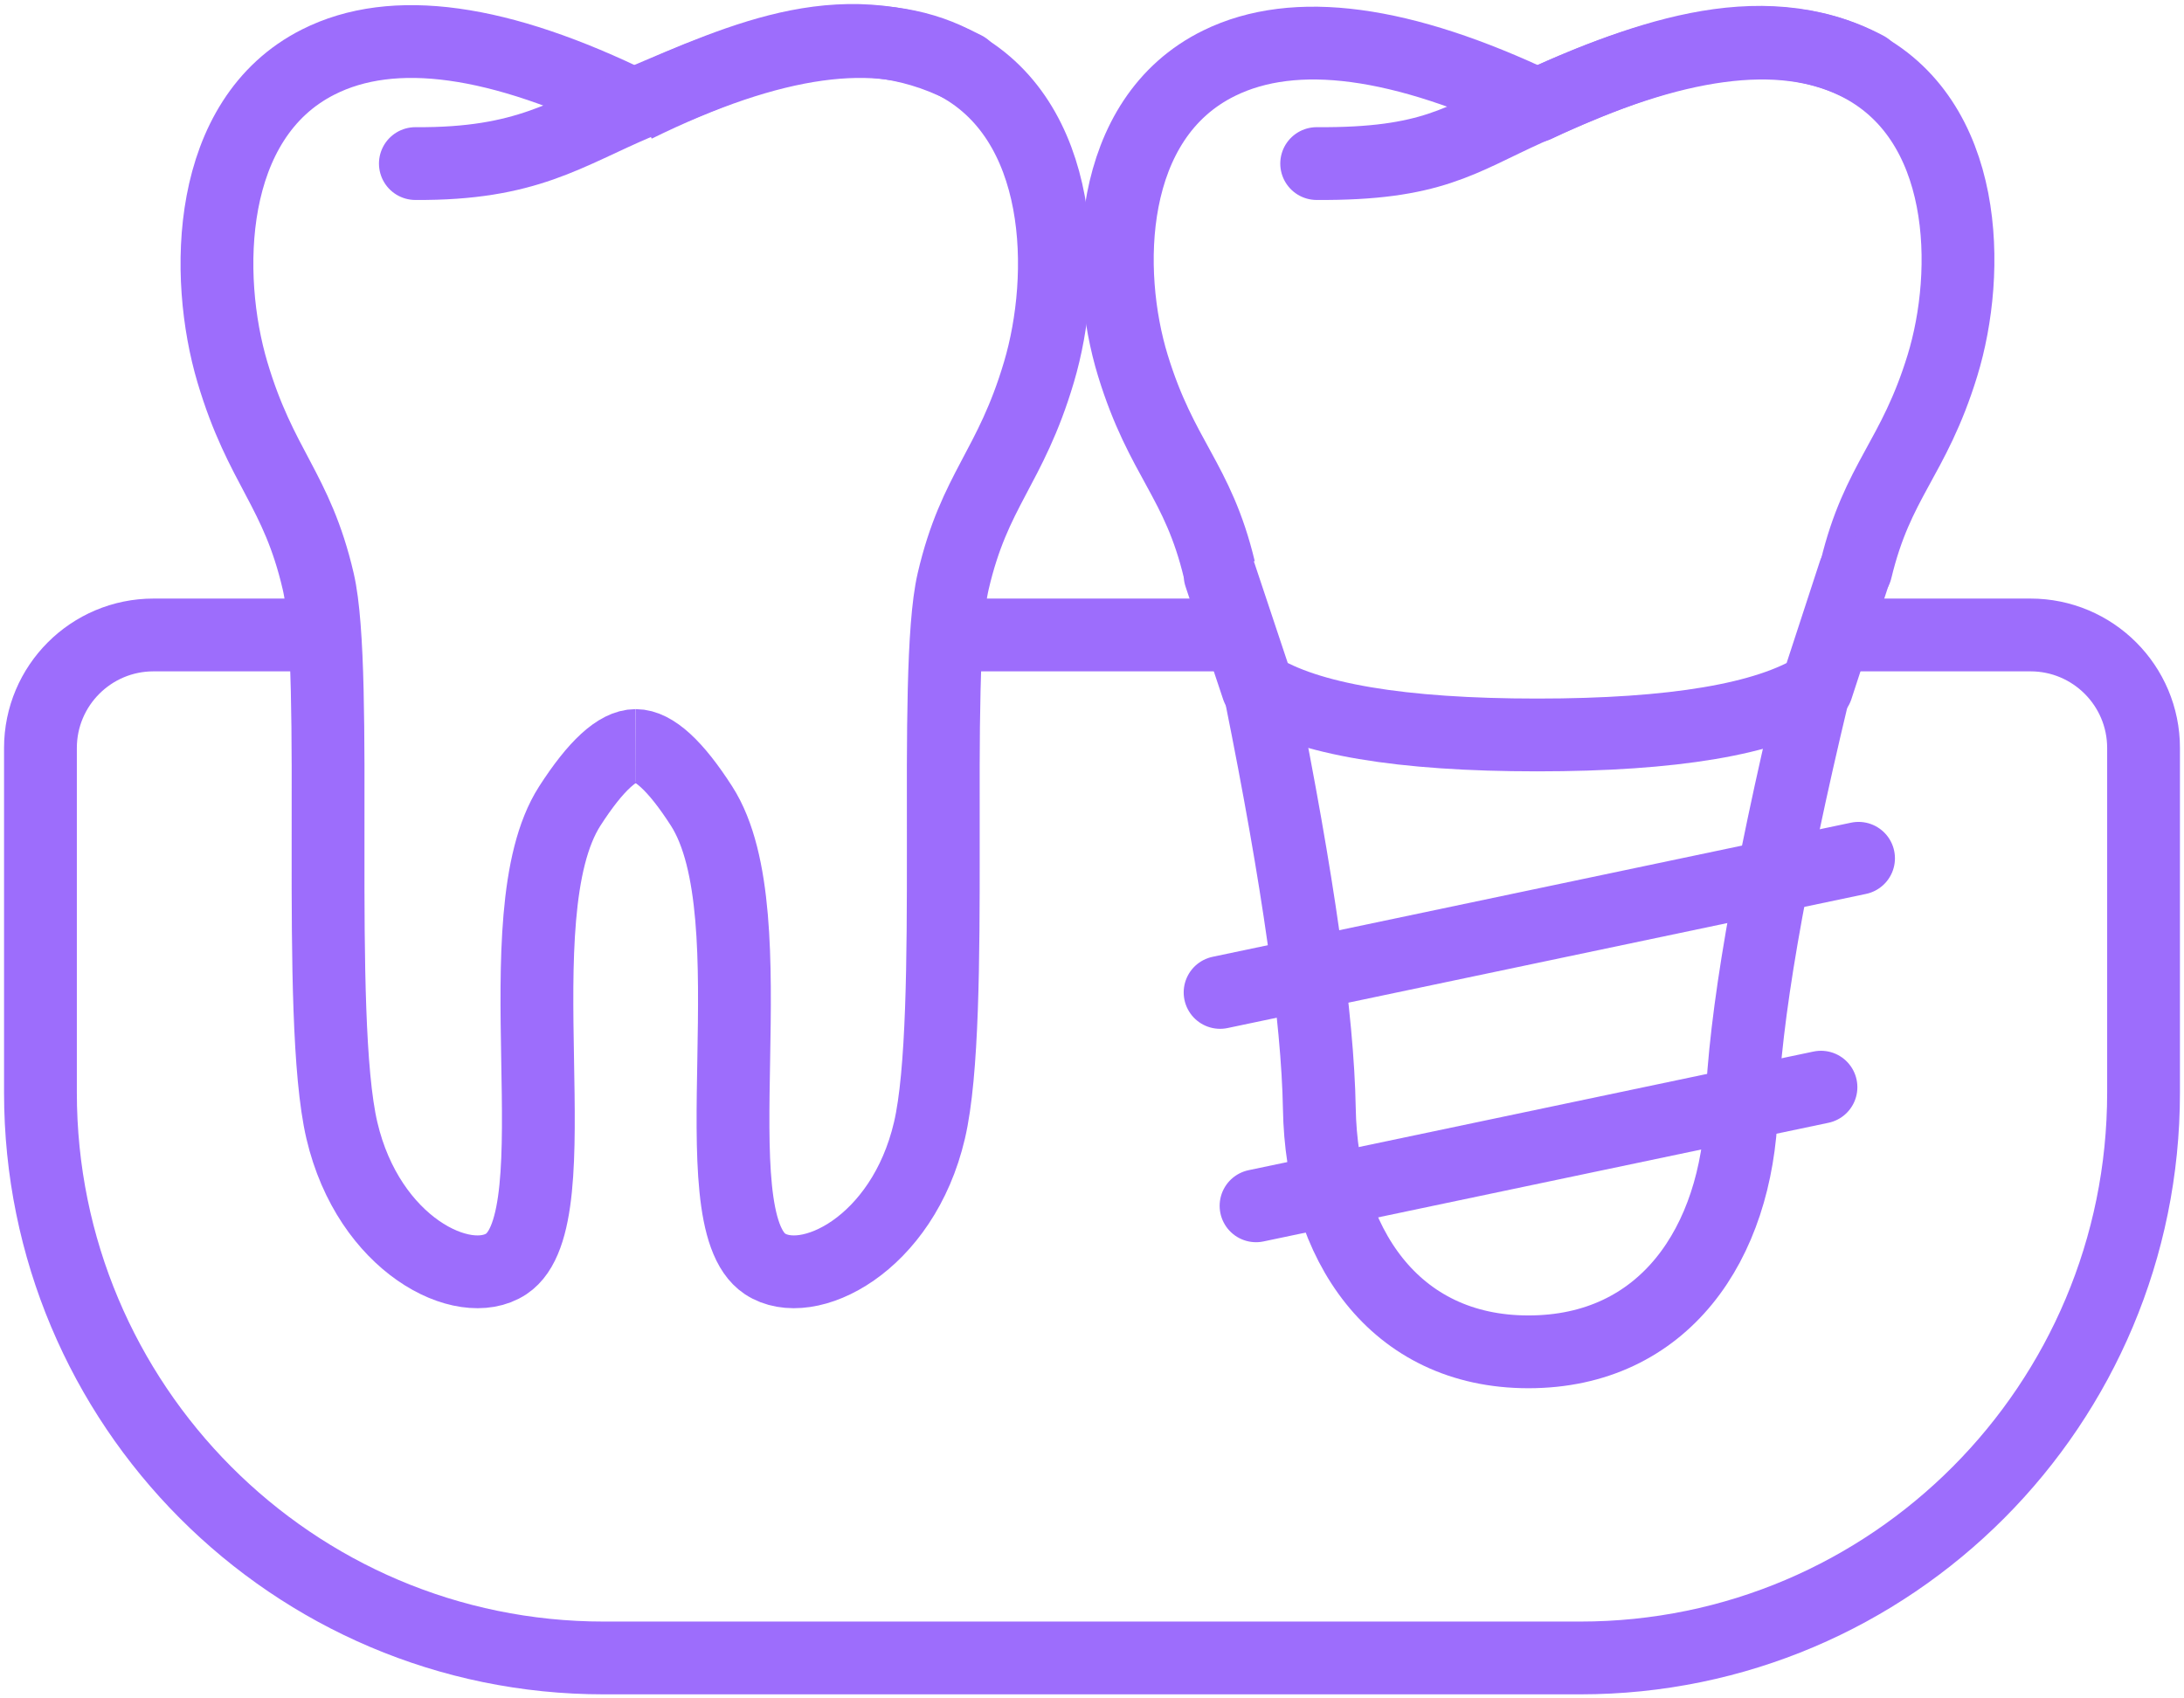 <?xml version="1.0" encoding="UTF-8"?>
<svg width="54px" height="42px" viewBox="0 0 54 42" version="1.1" xmlns="http://www.w3.org/2000/svg" xmlns:xlink="http://www.w3.org/1999/xlink">
    <title>Group 37</title>
    <g id="Page-1" stroke="none" stroke-width="1" fill="none" fill-rule="evenodd">
        <g id="hoofdpagina" transform="translate(-803, -2614)" stroke="#9D6DFC" stroke-width="1.8">
            <g id="Group-37" transform="translate(804, 2615)">
                <path d="M22.489,14.702 L29.343,14.702 M44.919,14.702 L49.204,14.702 C50.748,14.702 52,15.954 52,17.498 L52,26.021 L52,26.021 C52,33.741 45.764,40 38.071,40 L13.929,40 C6.236,40 0,33.741 0,26.021 L0,17.498 C2.54951714e-16,15.954 1.252,14.702 2.796,14.702 L6.448,14.702 L6.448,14.702" id="Shape"></path>
                <g id="Group-35" transform="translate(4.364, 0)">
                    <path d="M10.354,17.436 C9.909,17.437 9.366,17.935 8.725,18.931 C6.973,21.657 8.877,29.113 7.155,30.255 C6.105,30.951 3.751,29.783 3.089,26.955 C2.427,24.127 3.035,15.662 2.504,13.377 C1.973,11.092 1.089,10.582 0.382,8.203 C-0.324,5.824 -0.278,1.94 2.504,0.534 C4.358,-0.403 6.975,-0.041 10.354,1.621" id="Path-5"></path>
                    <path d="M20.707,17.436 C20.262,17.437 19.719,17.935 19.079,18.931 C17.326,21.657 19.23,29.113 17.509,30.255 C16.459,30.951 14.104,29.783 13.443,26.955 C12.781,24.127 13.388,15.662 12.857,13.377 C12.326,11.092 11.442,10.582 10.736,8.203 C10.029,5.824 10.076,1.94 12.857,0.534 C14.712,-0.403 17.328,-0.041 20.707,1.621" id="Path-5" transform="translate(15.53, 15.239) scale(-1, 1) translate(-15.53, -15.239) "></path>
                    <path d="M18.495,0.677 C15.581,-0.787 13.089,0.413 10.411,1.546 C8.625,2.301 7.677,3.064 4.906,3.045" id="Shape" stroke-linecap="round"></path>
                </g>
                <g id="Group-34" transform="translate(26.626, 0.046)">
                    <path d="M2.523,13.041 C1.988,10.812 1.097,10.314 0.385,7.994 C-0.327,5.674 -0.28,1.885 2.523,0.514 C4.392,-0.4 7.029,-0.047 10.434,1.574" id="Path-5"></path>
                    <path d="M12.875,13.041 C12.339,10.812 11.449,10.314 10.737,7.994 C10.025,5.674 10.071,1.885 12.875,0.514 C14.743,-0.4 17.38,-0.047 20.786,1.574" id="Path-5-Copy-2" stroke-linecap="round" transform="translate(15.569, 6.53) scale(-1, 1) translate(-15.569, -6.53) "></path>
                    <path d="M18.519,0.631 C15.851,-0.779 12.825,0.444 10.131,1.662 C8.461,2.417 7.779,3.018 4.929,2.999" id="Shape" stroke-linecap="round"></path>
                    <path d="M2.541,13.176 L3.47,15.963 C4.708,16.74 7.012,17.129 10.382,17.129 C13.752,17.129 16.057,16.74 17.295,15.963 L18.224,13.121" id="Path" stroke-linecap="round" stroke-linejoin="round"></path>
                    <line x1="18.327" y1="20.179" x2="2.541" y2="23.496" id="Path-7-Copy-2" stroke-linecap="round"></line>
                    <line x1="17.398" y1="25.839" x2="3.43" y2="28.773" id="Path-7-Copy-4" stroke-linecap="round"></line>
                    <g id="Path-8-Copy-2" transform="translate(3.545, 16.123)">
                        <path d="M0,0 C1.1,4.597 1.689,8.013 1.765,10.249 C1.88,13.602 3.693,16.261 7.037,16.261 C10.364,16.261 12.148,13.585 12.206,10.246 C12.245,8.02 12.728,4.605 13.656,0" id="Path" transform="translate(6.828, 8.13) scale(-1, 1) translate(-6.828, -8.13) "></path>
                    </g>
                </g>
            </g>
        </g>
    </g>
</svg>